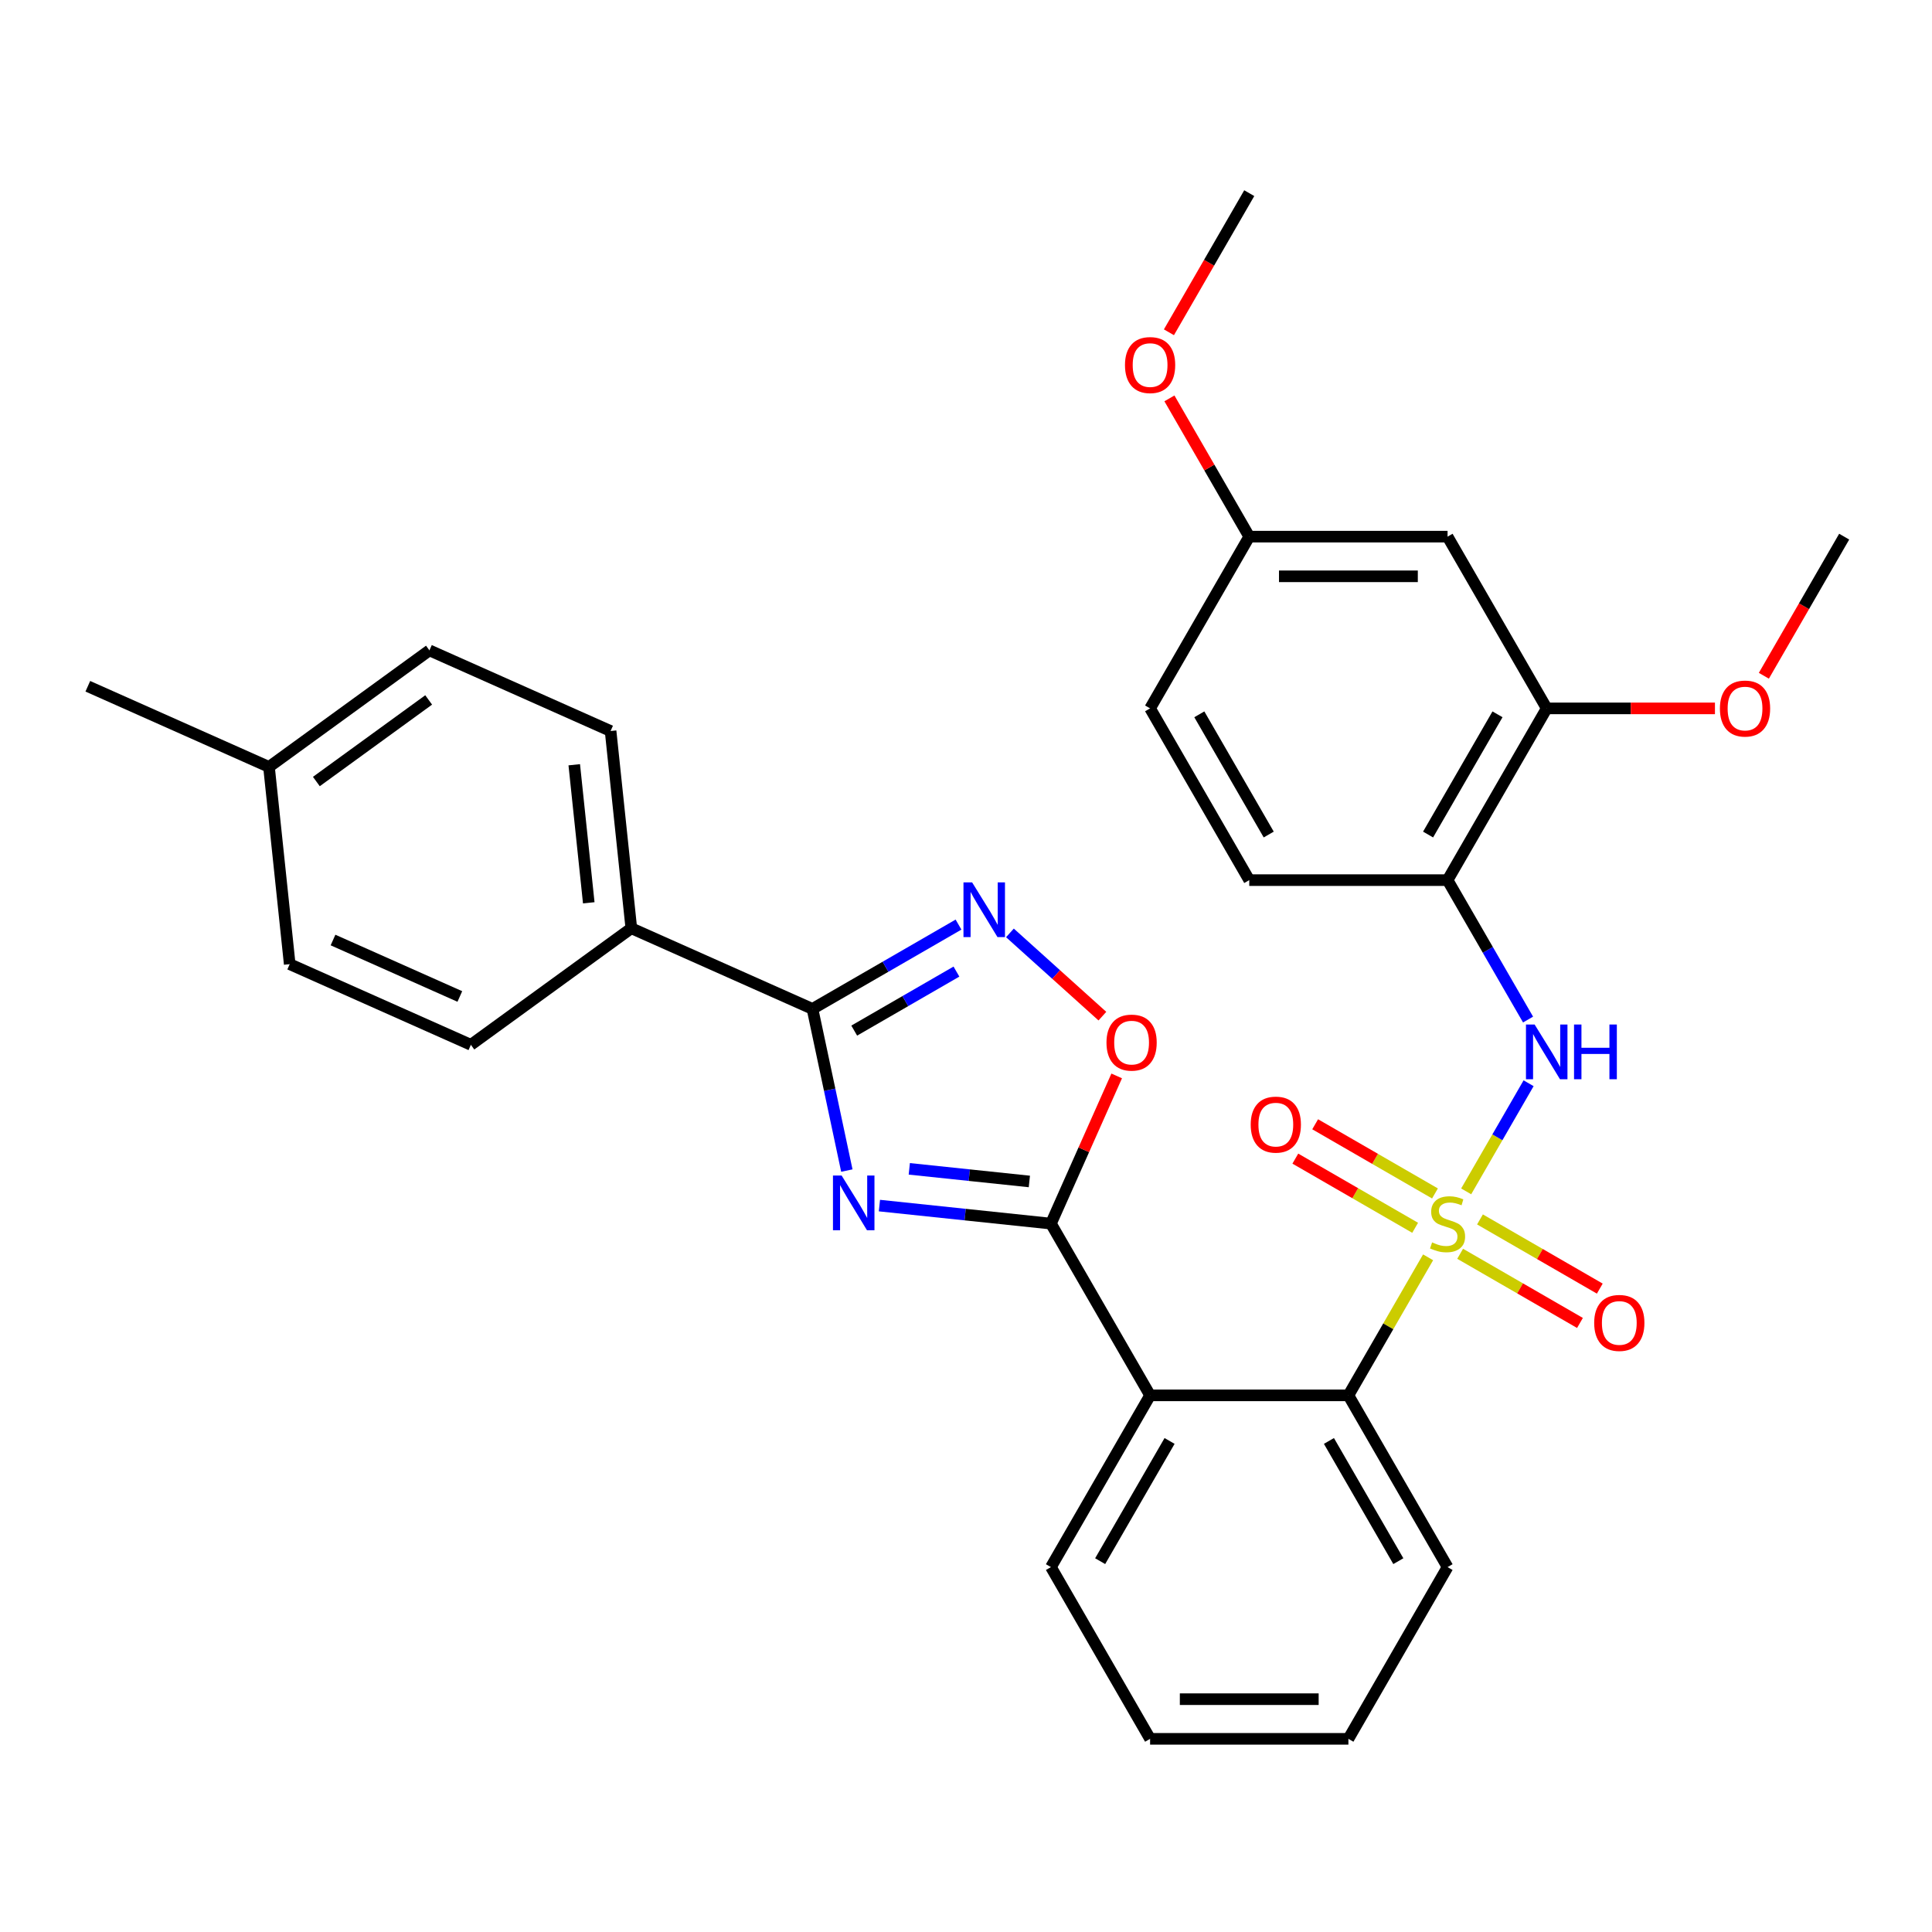 <?xml version='1.0' encoding='iso-8859-1'?>
<svg version='1.1' baseProfile='full'
              xmlns='http://www.w3.org/2000/svg'
                      xmlns:rdkit='http://www.rdkit.org/xml'
                      xmlns:xlink='http://www.w3.org/1999/xlink'
                  xml:space='preserve'
width='1000px' height='1000px' viewBox='0 0 1000 1000'>
<!-- END OF HEADER -->
<rect style='opacity:1.0;fill:#FFFFFF;stroke:none' width='1000' height='1000' x='0' y='0'> </rect>
<path class='bond-5' d='M 739.182,650.786 L 718.557,686.51' style='fill:none;fill-rule:evenodd;stroke:#CCCC00;stroke-width:6px;stroke-linecap:butt;stroke-linejoin:miter;stroke-opacity:1' />
<path class='bond-5' d='M 718.557,686.51 L 697.932,722.234' style='fill:none;fill-rule:evenodd;stroke:#000000;stroke-width:6px;stroke-linecap:butt;stroke-linejoin:miter;stroke-opacity:1' />
<path class='bond-6' d='M 758.888,616.654 L 775.043,588.673' style='fill:none;fill-rule:evenodd;stroke:#CCCC00;stroke-width:6px;stroke-linecap:butt;stroke-linejoin:miter;stroke-opacity:1' />
<path class='bond-6' d='M 775.043,588.673 L 791.199,560.691' style='fill:none;fill-rule:evenodd;stroke:#0000FF;stroke-width:6px;stroke-linecap:butt;stroke-linejoin:miter;stroke-opacity:1' />
<path class='bond-10' d='M 742.741,617.727 L 711.732,599.824' style='fill:none;fill-rule:evenodd;stroke:#CCCC00;stroke-width:6px;stroke-linecap:butt;stroke-linejoin:miter;stroke-opacity:1' />
<path class='bond-10' d='M 711.732,599.824 L 680.723,581.921' style='fill:none;fill-rule:evenodd;stroke:#FF0000;stroke-width:6px;stroke-linecap:butt;stroke-linejoin:miter;stroke-opacity:1' />
<path class='bond-10' d='M 732.476,635.506 L 701.468,617.603' style='fill:none;fill-rule:evenodd;stroke:#CCCC00;stroke-width:6px;stroke-linecap:butt;stroke-linejoin:miter;stroke-opacity:1' />
<path class='bond-10' d='M 701.468,617.603 L 670.459,599.7' style='fill:none;fill-rule:evenodd;stroke:#FF0000;stroke-width:6px;stroke-linecap:butt;stroke-linejoin:miter;stroke-opacity:1' />
<path class='bond-11' d='M 755.769,648.954 L 786.777,666.856' style='fill:none;fill-rule:evenodd;stroke:#CCCC00;stroke-width:6px;stroke-linecap:butt;stroke-linejoin:miter;stroke-opacity:1' />
<path class='bond-11' d='M 786.777,666.856 L 817.786,684.759' style='fill:none;fill-rule:evenodd;stroke:#FF0000;stroke-width:6px;stroke-linecap:butt;stroke-linejoin:miter;stroke-opacity:1' />
<path class='bond-11' d='M 766.033,631.175 L 797.042,649.078' style='fill:none;fill-rule:evenodd;stroke:#CCCC00;stroke-width:6px;stroke-linecap:butt;stroke-linejoin:miter;stroke-opacity:1' />
<path class='bond-11' d='M 797.042,649.078 L 828.05,666.981' style='fill:none;fill-rule:evenodd;stroke:#FF0000;stroke-width:6px;stroke-linecap:butt;stroke-linejoin:miter;stroke-opacity:1' />
<path class='bond-0' d='M 455.187,624.009 L 499.575,628.675' style='fill:none;fill-rule:evenodd;stroke:#0000FF;stroke-width:6px;stroke-linecap:butt;stroke-linejoin:miter;stroke-opacity:1' />
<path class='bond-0' d='M 499.575,628.675 L 543.964,633.34' style='fill:none;fill-rule:evenodd;stroke:#000000;stroke-width:6px;stroke-linecap:butt;stroke-linejoin:miter;stroke-opacity:1' />
<path class='bond-0' d='M 470.649,604.992 L 501.721,608.258' style='fill:none;fill-rule:evenodd;stroke:#0000FF;stroke-width:6px;stroke-linecap:butt;stroke-linejoin:miter;stroke-opacity:1' />
<path class='bond-0' d='M 501.721,608.258 L 532.793,611.524' style='fill:none;fill-rule:evenodd;stroke:#000000;stroke-width:6px;stroke-linecap:butt;stroke-linejoin:miter;stroke-opacity:1' />
<path class='bond-2' d='M 438.325,605.885 L 429.433,564.047' style='fill:none;fill-rule:evenodd;stroke:#0000FF;stroke-width:6px;stroke-linecap:butt;stroke-linejoin:miter;stroke-opacity:1' />
<path class='bond-2' d='M 429.433,564.047 L 420.54,522.209' style='fill:none;fill-rule:evenodd;stroke:#000000;stroke-width:6px;stroke-linecap:butt;stroke-linejoin:miter;stroke-opacity:1' />
<path class='bond-1' d='M 543.964,633.34 L 595.287,722.234' style='fill:none;fill-rule:evenodd;stroke:#000000;stroke-width:6px;stroke-linecap:butt;stroke-linejoin:miter;stroke-opacity:1' />
<path class='bond-7' d='M 543.964,633.34 L 560.982,595.118' style='fill:none;fill-rule:evenodd;stroke:#000000;stroke-width:6px;stroke-linecap:butt;stroke-linejoin:miter;stroke-opacity:1' />
<path class='bond-7' d='M 560.982,595.118 L 577.999,556.895' style='fill:none;fill-rule:evenodd;stroke:#FF0000;stroke-width:6px;stroke-linecap:butt;stroke-linejoin:miter;stroke-opacity:1' />
<path class='bond-12' d='M 420.54,522.209 L 326.768,480.459' style='fill:none;fill-rule:evenodd;stroke:#000000;stroke-width:6px;stroke-linecap:butt;stroke-linejoin:miter;stroke-opacity:1' />
<path class='bond-33' d='M 420.54,522.209 L 458.333,500.388' style='fill:none;fill-rule:evenodd;stroke:#000000;stroke-width:6px;stroke-linecap:butt;stroke-linejoin:miter;stroke-opacity:1' />
<path class='bond-33' d='M 458.333,500.388 L 496.127,478.568' style='fill:none;fill-rule:evenodd;stroke:#0000FF;stroke-width:6px;stroke-linecap:butt;stroke-linejoin:miter;stroke-opacity:1' />
<path class='bond-33' d='M 442.142,533.441 L 468.598,518.167' style='fill:none;fill-rule:evenodd;stroke:#000000;stroke-width:6px;stroke-linecap:butt;stroke-linejoin:miter;stroke-opacity:1' />
<path class='bond-33' d='M 468.598,518.167 L 495.053,502.893' style='fill:none;fill-rule:evenodd;stroke:#0000FF;stroke-width:6px;stroke-linecap:butt;stroke-linejoin:miter;stroke-opacity:1' />
<path class='bond-3' d='M 595.287,722.234 L 697.932,722.234' style='fill:none;fill-rule:evenodd;stroke:#000000;stroke-width:6px;stroke-linecap:butt;stroke-linejoin:miter;stroke-opacity:1' />
<path class='bond-18' d='M 595.287,722.234 L 543.964,811.127' style='fill:none;fill-rule:evenodd;stroke:#000000;stroke-width:6px;stroke-linecap:butt;stroke-linejoin:miter;stroke-opacity:1' />
<path class='bond-18' d='M 605.367,745.832 L 569.441,808.058' style='fill:none;fill-rule:evenodd;stroke:#000000;stroke-width:6px;stroke-linecap:butt;stroke-linejoin:miter;stroke-opacity:1' />
<path class='bond-4' d='M 522.739,482.867 L 546.667,504.412' style='fill:none;fill-rule:evenodd;stroke:#0000FF;stroke-width:6px;stroke-linecap:butt;stroke-linejoin:miter;stroke-opacity:1' />
<path class='bond-4' d='M 546.667,504.412 L 570.595,525.956' style='fill:none;fill-rule:evenodd;stroke:#FF0000;stroke-width:6px;stroke-linecap:butt;stroke-linejoin:miter;stroke-opacity:1' />
<path class='bond-24' d='M 697.932,722.234 L 749.255,811.127' style='fill:none;fill-rule:evenodd;stroke:#000000;stroke-width:6px;stroke-linecap:butt;stroke-linejoin:miter;stroke-opacity:1' />
<path class='bond-24' d='M 687.852,745.832 L 723.778,808.058' style='fill:none;fill-rule:evenodd;stroke:#000000;stroke-width:6px;stroke-linecap:butt;stroke-linejoin:miter;stroke-opacity:1' />
<path class='bond-8' d='M 790.921,527.721 L 770.088,491.637' style='fill:none;fill-rule:evenodd;stroke:#0000FF;stroke-width:6px;stroke-linecap:butt;stroke-linejoin:miter;stroke-opacity:1' />
<path class='bond-8' d='M 770.088,491.637 L 749.255,455.553' style='fill:none;fill-rule:evenodd;stroke:#000000;stroke-width:6px;stroke-linecap:butt;stroke-linejoin:miter;stroke-opacity:1' />
<path class='bond-9' d='M 749.255,455.553 L 800.577,366.66' style='fill:none;fill-rule:evenodd;stroke:#000000;stroke-width:6px;stroke-linecap:butt;stroke-linejoin:miter;stroke-opacity:1' />
<path class='bond-9' d='M 739.174,431.955 L 775.1,369.729' style='fill:none;fill-rule:evenodd;stroke:#000000;stroke-width:6px;stroke-linecap:butt;stroke-linejoin:miter;stroke-opacity:1' />
<path class='bond-14' d='M 749.255,455.553 L 646.609,455.553' style='fill:none;fill-rule:evenodd;stroke:#000000;stroke-width:6px;stroke-linecap:butt;stroke-linejoin:miter;stroke-opacity:1' />
<path class='bond-13' d='M 800.577,366.66 L 749.255,277.766' style='fill:none;fill-rule:evenodd;stroke:#000000;stroke-width:6px;stroke-linecap:butt;stroke-linejoin:miter;stroke-opacity:1' />
<path class='bond-20' d='M 800.577,366.66 L 844.117,366.66' style='fill:none;fill-rule:evenodd;stroke:#000000;stroke-width:6px;stroke-linecap:butt;stroke-linejoin:miter;stroke-opacity:1' />
<path class='bond-20' d='M 844.117,366.66 L 887.657,366.66' style='fill:none;fill-rule:evenodd;stroke:#FF0000;stroke-width:6px;stroke-linecap:butt;stroke-linejoin:miter;stroke-opacity:1' />
<path class='bond-15' d='M 326.768,480.459 L 316.039,378.376' style='fill:none;fill-rule:evenodd;stroke:#000000;stroke-width:6px;stroke-linecap:butt;stroke-linejoin:miter;stroke-opacity:1' />
<path class='bond-15' d='M 304.742,467.292 L 297.232,395.834' style='fill:none;fill-rule:evenodd;stroke:#000000;stroke-width:6px;stroke-linecap:butt;stroke-linejoin:miter;stroke-opacity:1' />
<path class='bond-16' d='M 326.768,480.459 L 243.726,540.792' style='fill:none;fill-rule:evenodd;stroke:#000000;stroke-width:6px;stroke-linecap:butt;stroke-linejoin:miter;stroke-opacity:1' />
<path class='bond-32' d='M 749.255,277.766 L 646.609,277.766' style='fill:none;fill-rule:evenodd;stroke:#000000;stroke-width:6px;stroke-linecap:butt;stroke-linejoin:miter;stroke-opacity:1' />
<path class='bond-32' d='M 733.858,298.295 L 662.006,298.295' style='fill:none;fill-rule:evenodd;stroke:#000000;stroke-width:6px;stroke-linecap:butt;stroke-linejoin:miter;stroke-opacity:1' />
<path class='bond-19' d='M 646.609,455.553 L 595.287,366.66' style='fill:none;fill-rule:evenodd;stroke:#000000;stroke-width:6px;stroke-linecap:butt;stroke-linejoin:miter;stroke-opacity:1' />
<path class='bond-19' d='M 656.69,431.955 L 620.764,369.729' style='fill:none;fill-rule:evenodd;stroke:#000000;stroke-width:6px;stroke-linecap:butt;stroke-linejoin:miter;stroke-opacity:1' />
<path class='bond-21' d='M 316.039,378.376 L 222.268,336.626' style='fill:none;fill-rule:evenodd;stroke:#000000;stroke-width:6px;stroke-linecap:butt;stroke-linejoin:miter;stroke-opacity:1' />
<path class='bond-22' d='M 243.726,540.792 L 149.955,499.043' style='fill:none;fill-rule:evenodd;stroke:#000000;stroke-width:6px;stroke-linecap:butt;stroke-linejoin:miter;stroke-opacity:1' />
<path class='bond-22' d='M 238.011,515.776 L 172.371,486.551' style='fill:none;fill-rule:evenodd;stroke:#000000;stroke-width:6px;stroke-linecap:butt;stroke-linejoin:miter;stroke-opacity:1' />
<path class='bond-17' d='M 646.609,277.766 L 595.287,366.66' style='fill:none;fill-rule:evenodd;stroke:#000000;stroke-width:6px;stroke-linecap:butt;stroke-linejoin:miter;stroke-opacity:1' />
<path class='bond-25' d='M 646.609,277.766 L 625.95,241.982' style='fill:none;fill-rule:evenodd;stroke:#000000;stroke-width:6px;stroke-linecap:butt;stroke-linejoin:miter;stroke-opacity:1' />
<path class='bond-25' d='M 625.95,241.982 L 605.29,206.199' style='fill:none;fill-rule:evenodd;stroke:#FF0000;stroke-width:6px;stroke-linecap:butt;stroke-linejoin:miter;stroke-opacity:1' />
<path class='bond-31' d='M 543.964,811.127 L 595.287,900.021' style='fill:none;fill-rule:evenodd;stroke:#000000;stroke-width:6px;stroke-linecap:butt;stroke-linejoin:miter;stroke-opacity:1' />
<path class='bond-27' d='M 912.972,349.774 L 933.759,313.77' style='fill:none;fill-rule:evenodd;stroke:#FF0000;stroke-width:6px;stroke-linecap:butt;stroke-linejoin:miter;stroke-opacity:1' />
<path class='bond-27' d='M 933.759,313.77 L 954.545,277.766' style='fill:none;fill-rule:evenodd;stroke:#000000;stroke-width:6px;stroke-linecap:butt;stroke-linejoin:miter;stroke-opacity:1' />
<path class='bond-34' d='M 222.268,336.626 L 139.226,396.96' style='fill:none;fill-rule:evenodd;stroke:#000000;stroke-width:6px;stroke-linecap:butt;stroke-linejoin:miter;stroke-opacity:1' />
<path class='bond-34' d='M 221.878,362.285 L 163.749,404.518' style='fill:none;fill-rule:evenodd;stroke:#000000;stroke-width:6px;stroke-linecap:butt;stroke-linejoin:miter;stroke-opacity:1' />
<path class='bond-23' d='M 149.955,499.043 L 139.226,396.96' style='fill:none;fill-rule:evenodd;stroke:#000000;stroke-width:6px;stroke-linecap:butt;stroke-linejoin:miter;stroke-opacity:1' />
<path class='bond-26' d='M 139.226,396.96 L 45.455,355.21' style='fill:none;fill-rule:evenodd;stroke:#000000;stroke-width:6px;stroke-linecap:butt;stroke-linejoin:miter;stroke-opacity:1' />
<path class='bond-30' d='M 749.255,811.127 L 697.932,900.021' style='fill:none;fill-rule:evenodd;stroke:#000000;stroke-width:6px;stroke-linecap:butt;stroke-linejoin:miter;stroke-opacity:1' />
<path class='bond-28' d='M 605.036,171.987 L 625.822,135.983' style='fill:none;fill-rule:evenodd;stroke:#FF0000;stroke-width:6px;stroke-linecap:butt;stroke-linejoin:miter;stroke-opacity:1' />
<path class='bond-28' d='M 625.822,135.983 L 646.609,99.979' style='fill:none;fill-rule:evenodd;stroke:#000000;stroke-width:6px;stroke-linecap:butt;stroke-linejoin:miter;stroke-opacity:1' />
<path class='bond-29' d='M 595.287,900.021 L 697.932,900.021' style='fill:none;fill-rule:evenodd;stroke:#000000;stroke-width:6px;stroke-linecap:butt;stroke-linejoin:miter;stroke-opacity:1' />
<path class='bond-29' d='M 610.683,879.492 L 682.535,879.492' style='fill:none;fill-rule:evenodd;stroke:#000000;stroke-width:6px;stroke-linecap:butt;stroke-linejoin:miter;stroke-opacity:1' />
<path  class='atom-0' d='M 741.255 643.06
Q 741.575 643.18, 742.895 643.74
Q 744.215 644.3, 745.655 644.66
Q 747.135 644.98, 748.575 644.98
Q 751.255 644.98, 752.815 643.7
Q 754.375 642.38, 754.375 640.1
Q 754.375 638.54, 753.575 637.58
Q 752.815 636.62, 751.615 636.1
Q 750.415 635.58, 748.415 634.98
Q 745.895 634.22, 744.375 633.5
Q 742.895 632.78, 741.815 631.26
Q 740.775 629.74, 740.775 627.18
Q 740.775 623.62, 743.175 621.42
Q 745.615 619.22, 750.415 619.22
Q 753.695 619.22, 757.415 620.78
L 756.495 623.86
Q 753.095 622.46, 750.535 622.46
Q 747.775 622.46, 746.255 623.62
Q 744.735 624.74, 744.775 626.7
Q 744.775 628.22, 745.535 629.14
Q 746.335 630.06, 747.455 630.58
Q 748.615 631.1, 750.535 631.7
Q 753.095 632.5, 754.615 633.3
Q 756.135 634.1, 757.215 635.74
Q 758.335 637.34, 758.335 640.1
Q 758.335 644.02, 755.695 646.14
Q 753.095 648.22, 748.735 648.22
Q 746.215 648.22, 744.295 647.66
Q 742.415 647.14, 740.175 646.22
L 741.255 643.06
' fill='#CCCC00'/>
<path  class='atom-1' d='M 435.621 608.451
L 444.901 623.451
Q 445.821 624.931, 447.301 627.611
Q 448.781 630.291, 448.861 630.451
L 448.861 608.451
L 452.621 608.451
L 452.621 636.771
L 448.741 636.771
L 438.781 620.371
Q 437.621 618.451, 436.381 616.251
Q 435.181 614.051, 434.821 613.371
L 434.821 636.771
L 431.141 636.771
L 431.141 608.451
L 435.621 608.451
' fill='#0000FF'/>
<path  class='atom-5' d='M 503.173 456.726
L 512.453 471.726
Q 513.373 473.206, 514.853 475.886
Q 516.333 478.566, 516.413 478.726
L 516.413 456.726
L 520.173 456.726
L 520.173 485.046
L 516.293 485.046
L 506.333 468.646
Q 505.173 466.726, 503.933 464.526
Q 502.733 462.326, 502.373 461.646
L 502.373 485.046
L 498.693 485.046
L 498.693 456.726
L 503.173 456.726
' fill='#0000FF'/>
<path  class='atom-7' d='M 794.317 530.287
L 803.597 545.287
Q 804.517 546.767, 805.997 549.447
Q 807.477 552.127, 807.557 552.287
L 807.557 530.287
L 811.317 530.287
L 811.317 558.607
L 807.437 558.607
L 797.477 542.207
Q 796.317 540.287, 795.077 538.087
Q 793.877 535.887, 793.517 535.207
L 793.517 558.607
L 789.837 558.607
L 789.837 530.287
L 794.317 530.287
' fill='#0000FF'/>
<path  class='atom-7' d='M 814.717 530.287
L 818.557 530.287
L 818.557 542.327
L 833.037 542.327
L 833.037 530.287
L 836.877 530.287
L 836.877 558.607
L 833.037 558.607
L 833.037 545.527
L 818.557 545.527
L 818.557 558.607
L 814.717 558.607
L 814.717 530.287
' fill='#0000FF'/>
<path  class='atom-8' d='M 572.713 539.649
Q 572.713 532.849, 576.073 529.049
Q 579.433 525.249, 585.713 525.249
Q 591.993 525.249, 595.353 529.049
Q 598.713 532.849, 598.713 539.649
Q 598.713 546.529, 595.313 550.449
Q 591.913 554.329, 585.713 554.329
Q 579.473 554.329, 576.073 550.449
Q 572.713 546.569, 572.713 539.649
M 585.713 551.129
Q 590.033 551.129, 592.353 548.249
Q 594.713 545.329, 594.713 539.649
Q 594.713 534.089, 592.353 531.289
Q 590.033 528.449, 585.713 528.449
Q 581.393 528.449, 579.033 531.249
Q 576.713 534.049, 576.713 539.649
Q 576.713 545.369, 579.033 548.249
Q 581.393 551.129, 585.713 551.129
' fill='#FF0000'/>
<path  class='atom-11' d='M 647.361 582.098
Q 647.361 575.298, 650.721 571.498
Q 654.081 567.698, 660.361 567.698
Q 666.641 567.698, 670.001 571.498
Q 673.361 575.298, 673.361 582.098
Q 673.361 588.978, 669.961 592.898
Q 666.561 596.778, 660.361 596.778
Q 654.121 596.778, 650.721 592.898
Q 647.361 589.018, 647.361 582.098
M 660.361 593.578
Q 664.681 593.578, 667.001 590.698
Q 669.361 587.778, 669.361 582.098
Q 669.361 576.538, 667.001 573.738
Q 664.681 570.898, 660.361 570.898
Q 656.041 570.898, 653.681 573.698
Q 651.361 576.498, 651.361 582.098
Q 651.361 587.818, 653.681 590.698
Q 656.041 593.578, 660.361 593.578
' fill='#FF0000'/>
<path  class='atom-12' d='M 825.148 684.743
Q 825.148 677.943, 828.508 674.143
Q 831.868 670.343, 838.148 670.343
Q 844.428 670.343, 847.788 674.143
Q 851.148 677.943, 851.148 684.743
Q 851.148 691.623, 847.748 695.543
Q 844.348 699.423, 838.148 699.423
Q 831.908 699.423, 828.508 695.543
Q 825.148 691.663, 825.148 684.743
M 838.148 696.223
Q 842.468 696.223, 844.788 693.343
Q 847.148 690.423, 847.148 684.743
Q 847.148 679.183, 844.788 676.383
Q 842.468 673.543, 838.148 673.543
Q 833.828 673.543, 831.468 676.343
Q 829.148 679.143, 829.148 684.743
Q 829.148 690.463, 831.468 693.343
Q 833.828 696.223, 838.148 696.223
' fill='#FF0000'/>
<path  class='atom-21' d='M 890.223 366.74
Q 890.223 359.94, 893.583 356.14
Q 896.943 352.34, 903.223 352.34
Q 909.503 352.34, 912.863 356.14
Q 916.223 359.94, 916.223 366.74
Q 916.223 373.62, 912.823 377.54
Q 909.423 381.42, 903.223 381.42
Q 896.983 381.42, 893.583 377.54
Q 890.223 373.66, 890.223 366.74
M 903.223 378.22
Q 907.543 378.22, 909.863 375.34
Q 912.223 372.42, 912.223 366.74
Q 912.223 361.18, 909.863 358.38
Q 907.543 355.54, 903.223 355.54
Q 898.903 355.54, 896.543 358.34
Q 894.223 361.14, 894.223 366.74
Q 894.223 372.46, 896.543 375.34
Q 898.903 378.22, 903.223 378.22
' fill='#FF0000'/>
<path  class='atom-26' d='M 582.287 188.953
Q 582.287 182.153, 585.647 178.353
Q 589.007 174.553, 595.287 174.553
Q 601.567 174.553, 604.927 178.353
Q 608.287 182.153, 608.287 188.953
Q 608.287 195.833, 604.887 199.753
Q 601.487 203.633, 595.287 203.633
Q 589.047 203.633, 585.647 199.753
Q 582.287 195.873, 582.287 188.953
M 595.287 200.433
Q 599.607 200.433, 601.927 197.553
Q 604.287 194.633, 604.287 188.953
Q 604.287 183.393, 601.927 180.593
Q 599.607 177.753, 595.287 177.753
Q 590.967 177.753, 588.607 180.553
Q 586.287 183.353, 586.287 188.953
Q 586.287 194.673, 588.607 197.553
Q 590.967 200.433, 595.287 200.433
' fill='#FF0000'/>
</svg>
